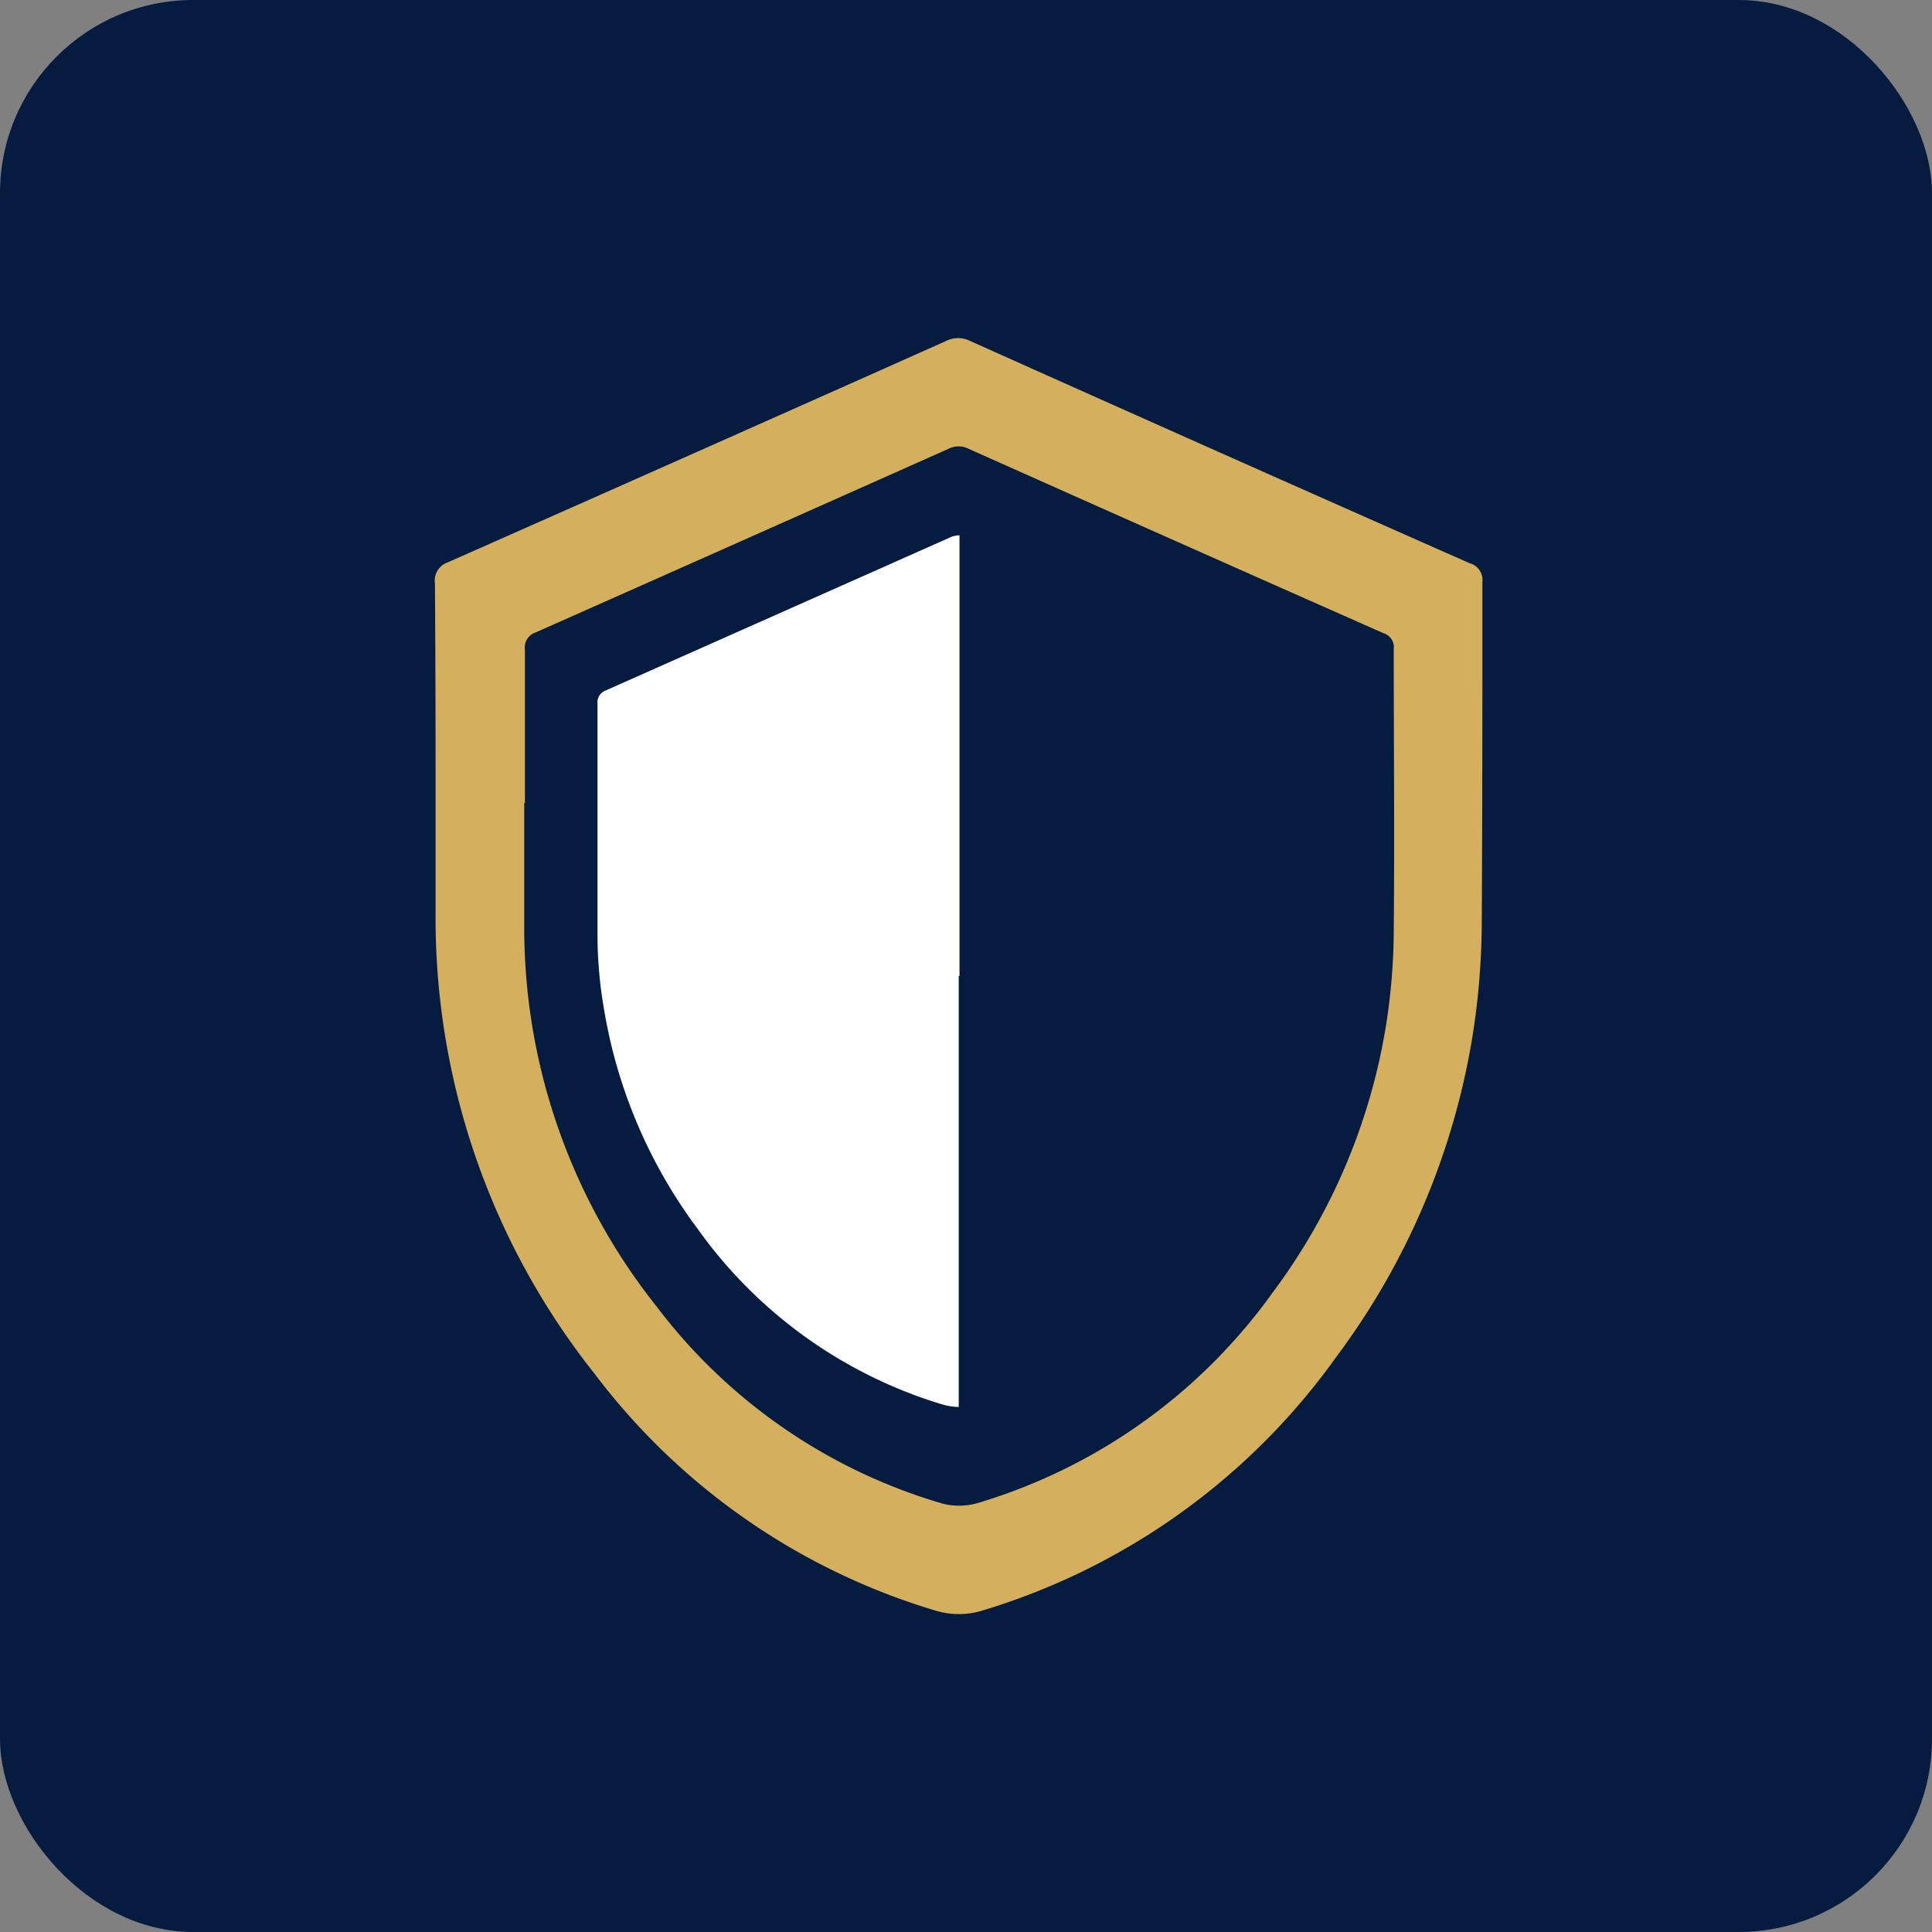 <svg xmlns="http://www.w3.org/2000/svg" width="80" height="80" viewBox="0 0 80 80"><rect x="0" y="0" width="80" height="80" fill="#808080" stroke="none"/><rect width="80" height="80" rx="8" fill="#051c40"/><g transform="translate(-499 -2426.58)"><path d="M8.968,17.786v6.1a30.328,30.328,0,0,0,6.6,19.021,27.565,27.565,0,0,0,14.06,9.775,3.329,3.329,0,0,0,2.018,0,27.9,27.9,0,0,0,14.625-10.5,30.3,30.3,0,0,0,5.648-13.357,30.778,30.778,0,0,0,.37-4.6c.026-4.708.026-9.41.026-14.118a.719.719,0,0,0-.528-.782Q41.446,4.757,31.106.123a1.11,1.11,0,0,0-1,0Q19.794,4.725,9.47,9.29a.8.8,0,0,0-.528.877Q8.968,13.977,8.968,17.786Zm3.7,1.469v-6.34a.66.66,0,0,1,.454-.729q8.528-3.783,17.087-7.6a.919.919,0,0,1,.83,0q8.575,3.831,17.177,7.635a.6.6,0,0,1,.428.65c0,3.9.037,7.815,0,11.719a25.558,25.558,0,0,1-.312,3.82,25.161,25.161,0,0,1-4.692,11.1A23.179,23.179,0,0,1,31.487,48.22a2.763,2.763,0,0,1-1.675,0A22.883,22.883,0,0,1,18.119,40.1,25.177,25.177,0,0,1,12.64,24.306V19.255h0Z" transform="translate(508.068 2440.577)" fill="#d4b05e"/><path d="M36.681,15.46V33.71h-.032V51.553a2.642,2.642,0,0,1-.7-.111A19.28,19.28,0,0,1,25.854,44.2a20.923,20.923,0,0,1-3.91-9.22,16.458,16.458,0,0,1-.2-1.648h0c-.037-.454-.053-.914-.053-1.374V22.445a.528.528,0,0,1,.349-.565l14.266-6.34a.914.914,0,0,1,.37-.079Z" transform="translate(502.05 2433.287)" fill="#fff"/><path d="M21.692,15.46V33.71h.032V51.552a2.642,2.642,0,0,0,.7-.111A19.28,19.28,0,0,0,32.518,44.2a20.923,20.923,0,0,0,3.91-9.22,16.459,16.459,0,0,0,.2-1.648h0c.037-.454.053-.914.053-1.374V22.445a.528.528,0,0,0-.349-.565l-14.266-6.34a.914.914,0,0,0-.37-.079Z" transform="translate(517.05 2433.287)" fill="#d4b15e" opacity="0"/></g></svg>